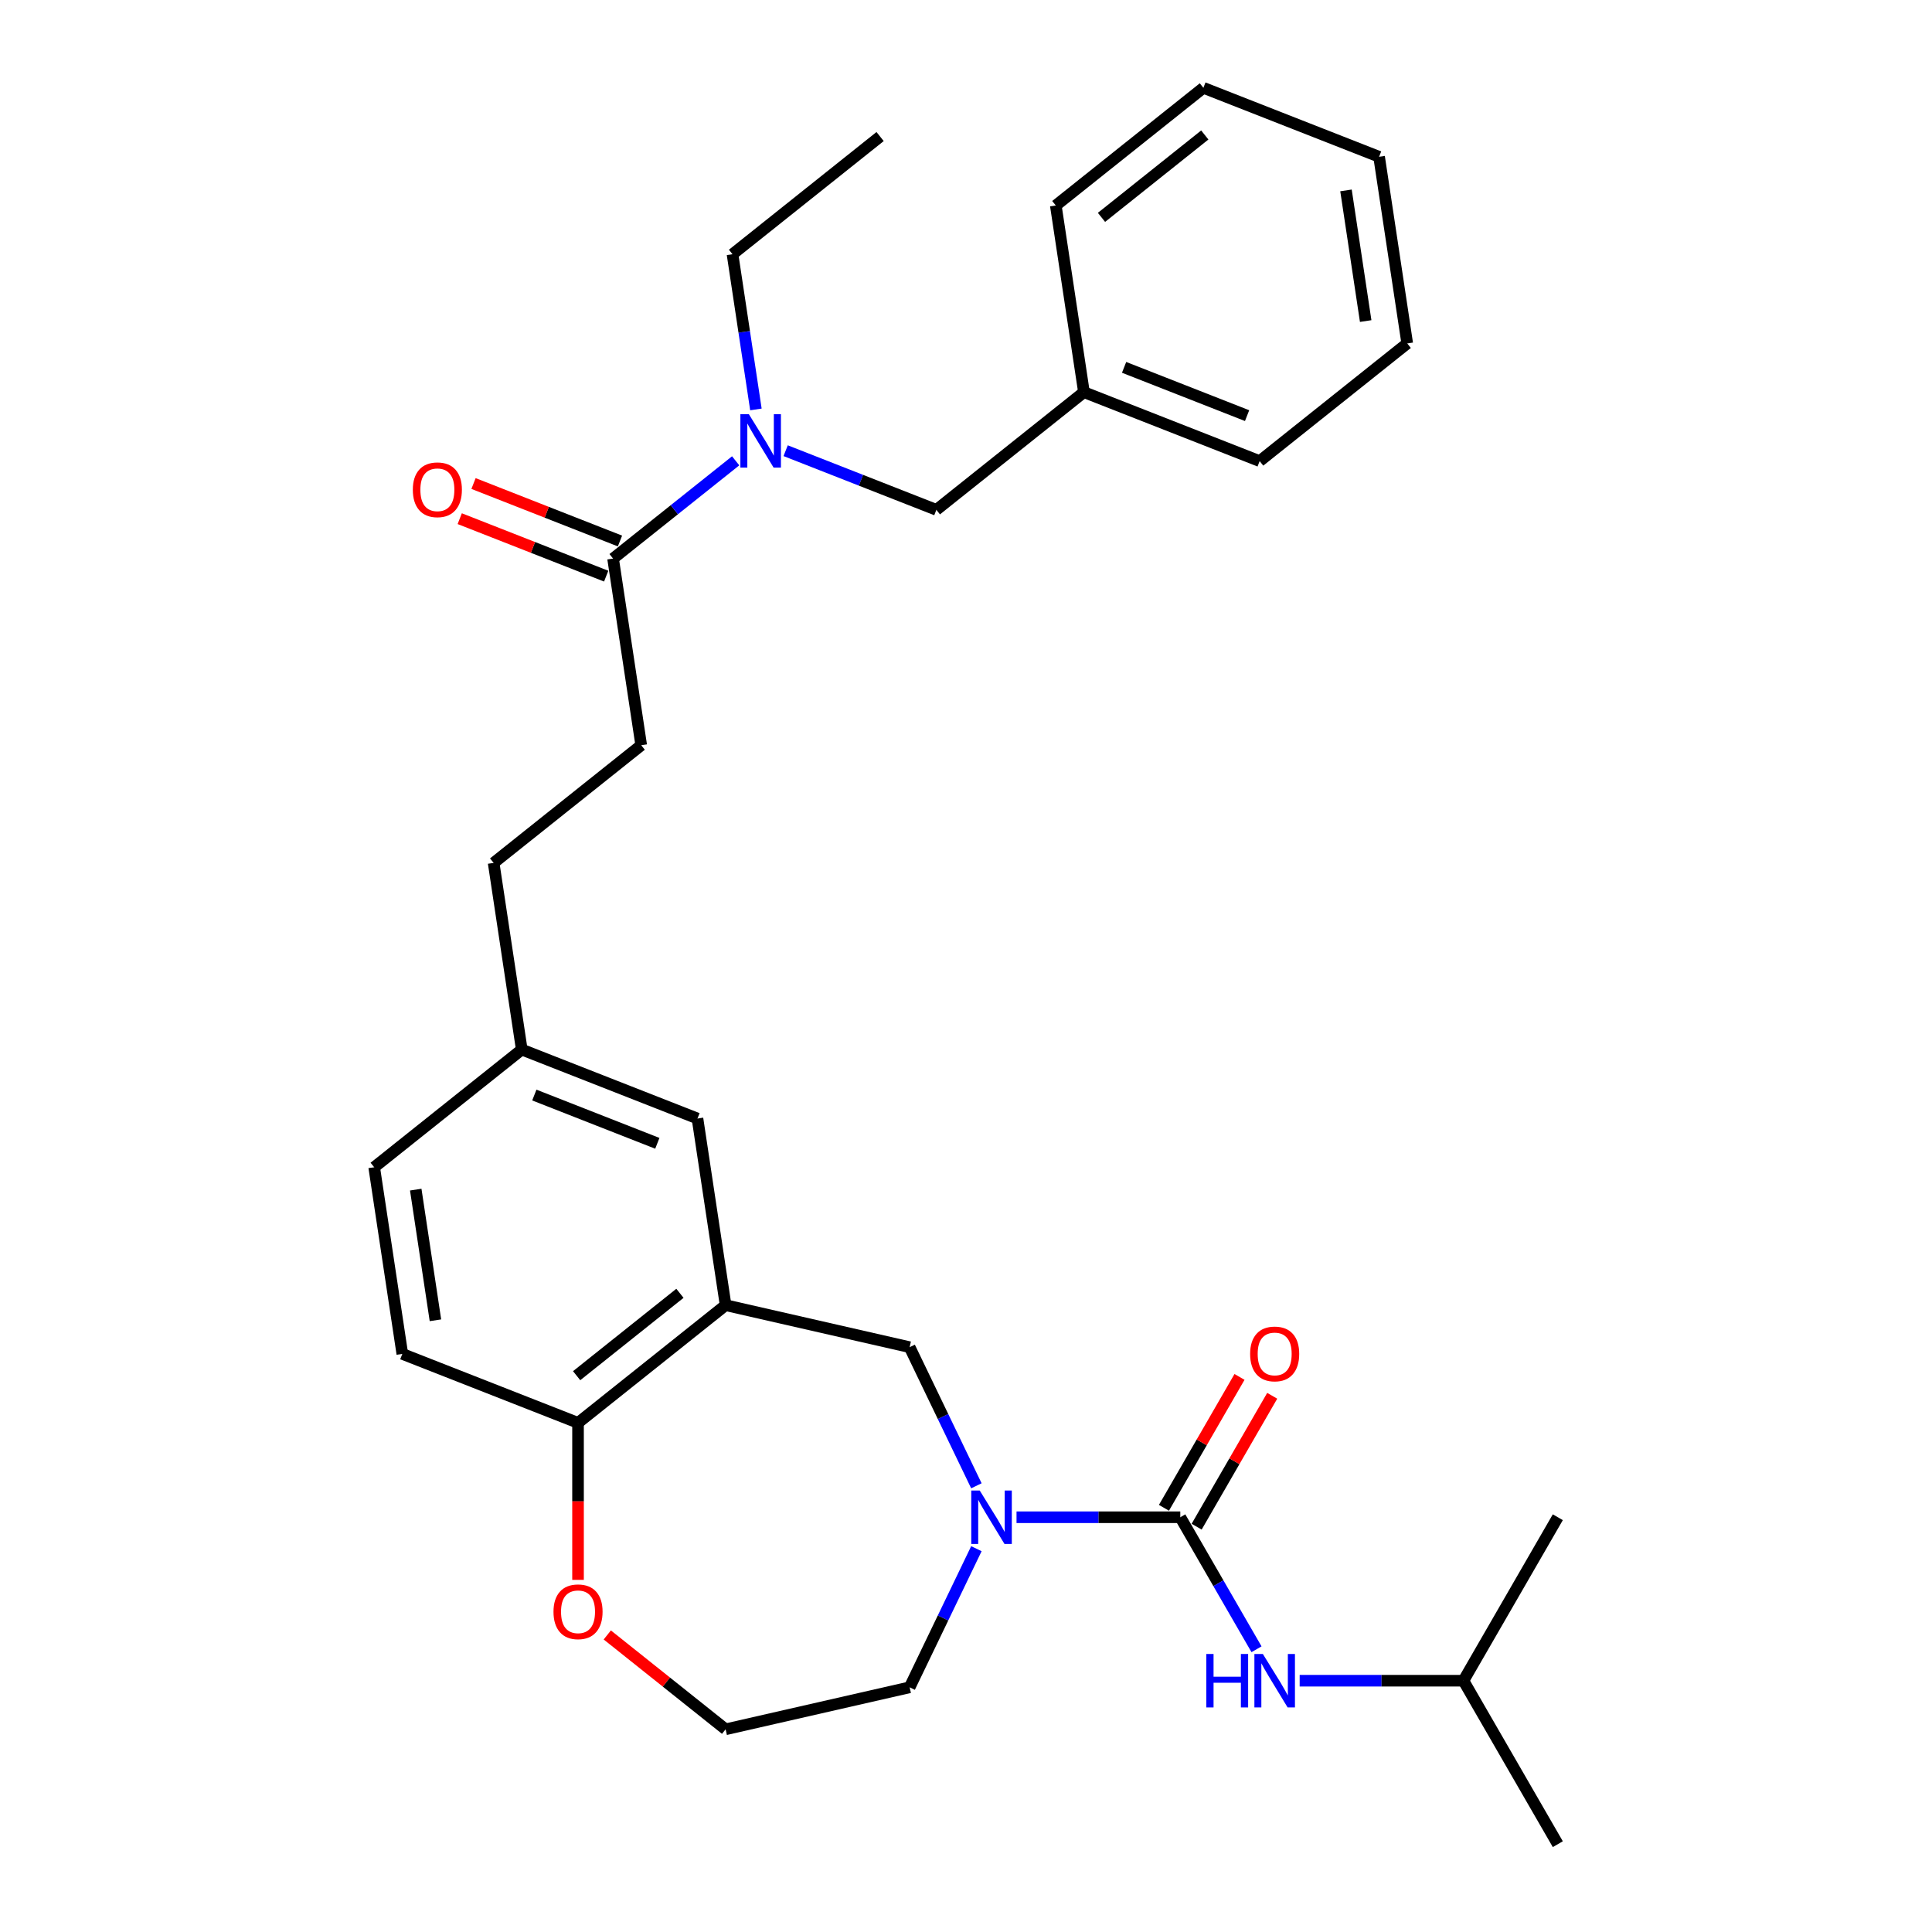 <?xml version='1.0' encoding='iso-8859-1'?>
<svg version='1.1' baseProfile='full'
              xmlns='http://www.w3.org/2000/svg'
                      xmlns:rdkit='http://www.rdkit.org/xml'
                      xmlns:xlink='http://www.w3.org/1999/xlink'
                  xml:space='preserve'
width='1000px' height='1000px' viewBox='0 0 1000 1000'>
<!-- END OF HEADER -->
<rect style='opacity:1.0;fill:#FFFFFF;stroke:none' width='1000' height='1000' x='0' y='0'> </rect>
<path class='bond-0' d='M 610.918,785.322 L 568.535,785.322' style='fill:none;fill-rule:evenodd;stroke:#000000;stroke-width:6px;stroke-linecap:butt;stroke-linejoin:miter;stroke-opacity:1' />
<path class='bond-0' d='M 568.535,785.322 L 526.153,785.322' style='fill:none;fill-rule:evenodd;stroke:#0000FF;stroke-width:6px;stroke-linecap:butt;stroke-linejoin:miter;stroke-opacity:1' />
<path class='bond-4' d='M 610.918,785.322 L 630.644,819.49' style='fill:none;fill-rule:evenodd;stroke:#000000;stroke-width:6px;stroke-linecap:butt;stroke-linejoin:miter;stroke-opacity:1' />
<path class='bond-4' d='M 630.644,819.49 L 650.371,853.657' style='fill:none;fill-rule:evenodd;stroke:#0000FF;stroke-width:6px;stroke-linecap:butt;stroke-linejoin:miter;stroke-opacity:1' />
<path class='bond-7' d='M 619.379,790.207 L 638.936,756.333' style='fill:none;fill-rule:evenodd;stroke:#000000;stroke-width:6px;stroke-linecap:butt;stroke-linejoin:miter;stroke-opacity:1' />
<path class='bond-7' d='M 638.936,756.333 L 658.494,722.459' style='fill:none;fill-rule:evenodd;stroke:#FF0000;stroke-width:6px;stroke-linecap:butt;stroke-linejoin:miter;stroke-opacity:1' />
<path class='bond-7' d='M 602.457,780.437 L 622.014,746.563' style='fill:none;fill-rule:evenodd;stroke:#000000;stroke-width:6px;stroke-linecap:butt;stroke-linejoin:miter;stroke-opacity:1' />
<path class='bond-7' d='M 622.014,746.563 L 641.571,712.689' style='fill:none;fill-rule:evenodd;stroke:#FF0000;stroke-width:6px;stroke-linecap:butt;stroke-linejoin:miter;stroke-opacity:1' />
<path class='bond-2' d='M 505.378,769.045 L 488.102,733.171' style='fill:none;fill-rule:evenodd;stroke:#0000FF;stroke-width:6px;stroke-linecap:butt;stroke-linejoin:miter;stroke-opacity:1' />
<path class='bond-2' d='M 488.102,733.171 L 470.826,697.297' style='fill:none;fill-rule:evenodd;stroke:#000000;stroke-width:6px;stroke-linecap:butt;stroke-linejoin:miter;stroke-opacity:1' />
<path class='bond-15' d='M 505.378,801.599 L 488.102,837.474' style='fill:none;fill-rule:evenodd;stroke:#0000FF;stroke-width:6px;stroke-linecap:butt;stroke-linejoin:miter;stroke-opacity:1' />
<path class='bond-15' d='M 488.102,837.474 L 470.826,873.348' style='fill:none;fill-rule:evenodd;stroke:#000000;stroke-width:6px;stroke-linecap:butt;stroke-linejoin:miter;stroke-opacity:1' />
<path class='bond-1' d='M 375.575,675.556 L 470.826,697.297' style='fill:none;fill-rule:evenodd;stroke:#000000;stroke-width:6px;stroke-linecap:butt;stroke-linejoin:miter;stroke-opacity:1' />
<path class='bond-6' d='M 375.575,675.556 L 299.189,736.472' style='fill:none;fill-rule:evenodd;stroke:#000000;stroke-width:6px;stroke-linecap:butt;stroke-linejoin:miter;stroke-opacity:1' />
<path class='bond-6' d='M 351.934,669.416 L 298.464,712.057' style='fill:none;fill-rule:evenodd;stroke:#000000;stroke-width:6px;stroke-linecap:butt;stroke-linejoin:miter;stroke-opacity:1' />
<path class='bond-8' d='M 375.575,675.556 L 361.013,578.946' style='fill:none;fill-rule:evenodd;stroke:#000000;stroke-width:6px;stroke-linecap:butt;stroke-linejoin:miter;stroke-opacity:1' />
<path class='bond-3' d='M 317.328,289.117 L 331.89,385.727' style='fill:none;fill-rule:evenodd;stroke:#000000;stroke-width:6px;stroke-linecap:butt;stroke-linejoin:miter;stroke-opacity:1' />
<path class='bond-5' d='M 317.328,289.117 L 349.053,263.817' style='fill:none;fill-rule:evenodd;stroke:#000000;stroke-width:6px;stroke-linecap:butt;stroke-linejoin:miter;stroke-opacity:1' />
<path class='bond-5' d='M 349.053,263.817 L 380.778,238.517' style='fill:none;fill-rule:evenodd;stroke:#0000FF;stroke-width:6px;stroke-linecap:butt;stroke-linejoin:miter;stroke-opacity:1' />
<path class='bond-11' d='M 320.898,280.022 L 282.996,265.147' style='fill:none;fill-rule:evenodd;stroke:#000000;stroke-width:6px;stroke-linecap:butt;stroke-linejoin:miter;stroke-opacity:1' />
<path class='bond-11' d='M 282.996,265.147 L 245.094,250.271' style='fill:none;fill-rule:evenodd;stroke:#FF0000;stroke-width:6px;stroke-linecap:butt;stroke-linejoin:miter;stroke-opacity:1' />
<path class='bond-11' d='M 313.759,298.212 L 275.857,283.336' style='fill:none;fill-rule:evenodd;stroke:#000000;stroke-width:6px;stroke-linecap:butt;stroke-linejoin:miter;stroke-opacity:1' />
<path class='bond-11' d='M 275.857,283.336 L 237.955,268.461' style='fill:none;fill-rule:evenodd;stroke:#FF0000;stroke-width:6px;stroke-linecap:butt;stroke-linejoin:miter;stroke-opacity:1' />
<path class='bond-20' d='M 672.704,869.934 L 715.087,869.934' style='fill:none;fill-rule:evenodd;stroke:#0000FF;stroke-width:6px;stroke-linecap:butt;stroke-linejoin:miter;stroke-opacity:1' />
<path class='bond-20' d='M 715.087,869.934 L 757.47,869.934' style='fill:none;fill-rule:evenodd;stroke:#000000;stroke-width:6px;stroke-linecap:butt;stroke-linejoin:miter;stroke-opacity:1' />
<path class='bond-10' d='M 406.65,233.278 L 445.655,248.587' style='fill:none;fill-rule:evenodd;stroke:#0000FF;stroke-width:6px;stroke-linecap:butt;stroke-linejoin:miter;stroke-opacity:1' />
<path class='bond-10' d='M 445.655,248.587 L 484.661,263.896' style='fill:none;fill-rule:evenodd;stroke:#000000;stroke-width:6px;stroke-linecap:butt;stroke-linejoin:miter;stroke-opacity:1' />
<path class='bond-21' d='M 391.261,211.924 L 385.207,171.758' style='fill:none;fill-rule:evenodd;stroke:#0000FF;stroke-width:6px;stroke-linecap:butt;stroke-linejoin:miter;stroke-opacity:1' />
<path class='bond-21' d='M 385.207,171.758 L 379.152,131.592' style='fill:none;fill-rule:evenodd;stroke:#000000;stroke-width:6px;stroke-linecap:butt;stroke-linejoin:miter;stroke-opacity:1' />
<path class='bond-13' d='M 299.189,736.472 L 208.242,700.778' style='fill:none;fill-rule:evenodd;stroke:#000000;stroke-width:6px;stroke-linecap:butt;stroke-linejoin:miter;stroke-opacity:1' />
<path class='bond-30' d='M 299.189,736.472 L 299.189,777.106' style='fill:none;fill-rule:evenodd;stroke:#000000;stroke-width:6px;stroke-linecap:butt;stroke-linejoin:miter;stroke-opacity:1' />
<path class='bond-30' d='M 299.189,777.106 L 299.189,817.739' style='fill:none;fill-rule:evenodd;stroke:#FF0000;stroke-width:6px;stroke-linecap:butt;stroke-linejoin:miter;stroke-opacity:1' />
<path class='bond-14' d='M 361.013,578.946 L 270.066,543.252' style='fill:none;fill-rule:evenodd;stroke:#000000;stroke-width:6px;stroke-linecap:butt;stroke-linejoin:miter;stroke-opacity:1' />
<path class='bond-14' d='M 340.232,591.782 L 276.569,566.796' style='fill:none;fill-rule:evenodd;stroke:#000000;stroke-width:6px;stroke-linecap:butt;stroke-linejoin:miter;stroke-opacity:1' />
<path class='bond-9' d='M 314.333,846.249 L 344.954,870.669' style='fill:none;fill-rule:evenodd;stroke:#FF0000;stroke-width:6px;stroke-linecap:butt;stroke-linejoin:miter;stroke-opacity:1' />
<path class='bond-9' d='M 344.954,870.669 L 375.575,895.088' style='fill:none;fill-rule:evenodd;stroke:#000000;stroke-width:6px;stroke-linecap:butt;stroke-linejoin:miter;stroke-opacity:1' />
<path class='bond-17' d='M 484.661,263.896 L 561.047,202.98' style='fill:none;fill-rule:evenodd;stroke:#000000;stroke-width:6px;stroke-linecap:butt;stroke-linejoin:miter;stroke-opacity:1' />
<path class='bond-12' d='M 331.89,385.727 L 255.504,446.642' style='fill:none;fill-rule:evenodd;stroke:#000000;stroke-width:6px;stroke-linecap:butt;stroke-linejoin:miter;stroke-opacity:1' />
<path class='bond-31' d='M 208.242,700.778 L 193.68,604.168' style='fill:none;fill-rule:evenodd;stroke:#000000;stroke-width:6px;stroke-linecap:butt;stroke-linejoin:miter;stroke-opacity:1' />
<path class='bond-31' d='M 225.379,683.374 L 215.186,615.747' style='fill:none;fill-rule:evenodd;stroke:#000000;stroke-width:6px;stroke-linecap:butt;stroke-linejoin:miter;stroke-opacity:1' />
<path class='bond-16' d='M 270.066,543.252 L 255.504,446.642' style='fill:none;fill-rule:evenodd;stroke:#000000;stroke-width:6px;stroke-linecap:butt;stroke-linejoin:miter;stroke-opacity:1' />
<path class='bond-18' d='M 270.066,543.252 L 193.68,604.168' style='fill:none;fill-rule:evenodd;stroke:#000000;stroke-width:6px;stroke-linecap:butt;stroke-linejoin:miter;stroke-opacity:1' />
<path class='bond-19' d='M 470.826,873.348 L 375.575,895.088' style='fill:none;fill-rule:evenodd;stroke:#000000;stroke-width:6px;stroke-linecap:butt;stroke-linejoin:miter;stroke-opacity:1' />
<path class='bond-22' d='M 561.047,202.98 L 651.994,238.674' style='fill:none;fill-rule:evenodd;stroke:#000000;stroke-width:6px;stroke-linecap:butt;stroke-linejoin:miter;stroke-opacity:1' />
<path class='bond-22' d='M 581.828,190.145 L 645.491,215.131' style='fill:none;fill-rule:evenodd;stroke:#000000;stroke-width:6px;stroke-linecap:butt;stroke-linejoin:miter;stroke-opacity:1' />
<path class='bond-23' d='M 561.047,202.98 L 546.486,106.37' style='fill:none;fill-rule:evenodd;stroke:#000000;stroke-width:6px;stroke-linecap:butt;stroke-linejoin:miter;stroke-opacity:1' />
<path class='bond-24' d='M 757.47,869.934 L 806.32,954.545' style='fill:none;fill-rule:evenodd;stroke:#000000;stroke-width:6px;stroke-linecap:butt;stroke-linejoin:miter;stroke-opacity:1' />
<path class='bond-25' d='M 757.47,869.934 L 806.32,785.322' style='fill:none;fill-rule:evenodd;stroke:#000000;stroke-width:6px;stroke-linecap:butt;stroke-linejoin:miter;stroke-opacity:1' />
<path class='bond-26' d='M 379.152,131.592 L 455.538,70.676' style='fill:none;fill-rule:evenodd;stroke:#000000;stroke-width:6px;stroke-linecap:butt;stroke-linejoin:miter;stroke-opacity:1' />
<path class='bond-27' d='M 651.994,238.674 L 728.38,177.759' style='fill:none;fill-rule:evenodd;stroke:#000000;stroke-width:6px;stroke-linecap:butt;stroke-linejoin:miter;stroke-opacity:1' />
<path class='bond-28' d='M 546.486,106.37 L 622.871,45.455' style='fill:none;fill-rule:evenodd;stroke:#000000;stroke-width:6px;stroke-linecap:butt;stroke-linejoin:miter;stroke-opacity:1' />
<path class='bond-28' d='M 570.126,112.51 L 623.597,69.869' style='fill:none;fill-rule:evenodd;stroke:#000000;stroke-width:6px;stroke-linecap:butt;stroke-linejoin:miter;stroke-opacity:1' />
<path class='bond-32' d='M 728.38,177.759 L 713.819,81.149' style='fill:none;fill-rule:evenodd;stroke:#000000;stroke-width:6px;stroke-linecap:butt;stroke-linejoin:miter;stroke-opacity:1' />
<path class='bond-32' d='M 706.874,166.179 L 696.681,98.552' style='fill:none;fill-rule:evenodd;stroke:#000000;stroke-width:6px;stroke-linecap:butt;stroke-linejoin:miter;stroke-opacity:1' />
<path class='bond-29' d='M 622.871,45.455 L 713.819,81.149' style='fill:none;fill-rule:evenodd;stroke:#000000;stroke-width:6px;stroke-linecap:butt;stroke-linejoin:miter;stroke-opacity:1' />
<path  class='atom-1' d='M 507.101 771.488
L 516.168 786.143
Q 517.066 787.589, 518.512 790.207
Q 519.958 792.826, 520.036 792.982
L 520.036 771.488
L 523.71 771.488
L 523.71 799.157
L 519.919 799.157
L 510.188 783.134
Q 509.055 781.258, 507.843 779.109
Q 506.671 776.959, 506.319 776.295
L 506.319 799.157
L 502.724 799.157
L 502.724 771.488
L 507.101 771.488
' fill='#0000FF'/>
<path  class='atom-5' d='M 624.381 856.099
L 628.133 856.099
L 628.133 867.863
L 642.28 867.863
L 642.28 856.099
L 646.032 856.099
L 646.032 883.768
L 642.28 883.768
L 642.28 870.989
L 628.133 870.989
L 628.133 883.768
L 624.381 883.768
L 624.381 856.099
' fill='#0000FF'/>
<path  class='atom-5' d='M 653.652 856.099
L 662.719 870.755
Q 663.618 872.201, 665.064 874.819
Q 666.51 877.437, 666.588 877.594
L 666.588 856.099
L 670.262 856.099
L 670.262 883.768
L 666.471 883.768
L 656.74 867.745
Q 655.606 865.87, 654.395 863.72
Q 653.223 861.571, 652.871 860.906
L 652.871 883.768
L 649.275 883.768
L 649.275 856.099
L 653.652 856.099
' fill='#0000FF'/>
<path  class='atom-6' d='M 387.598 214.367
L 396.665 229.022
Q 397.563 230.468, 399.009 233.086
Q 400.455 235.705, 400.534 235.861
L 400.534 214.367
L 404.207 214.367
L 404.207 242.036
L 400.416 242.036
L 390.685 226.013
Q 389.552 224.137, 388.34 221.988
Q 387.168 219.838, 386.816 219.174
L 386.816 242.036
L 383.221 242.036
L 383.221 214.367
L 387.598 214.367
' fill='#0000FF'/>
<path  class='atom-8' d='M 647.067 700.789
Q 647.067 694.145, 650.35 690.433
Q 653.633 686.72, 659.769 686.72
Q 665.904 686.72, 669.187 690.433
Q 672.47 694.145, 672.47 700.789
Q 672.47 707.511, 669.148 711.341
Q 665.826 715.131, 659.769 715.131
Q 653.672 715.131, 650.35 711.341
Q 647.067 707.55, 647.067 700.789
M 659.769 712.005
Q 663.989 712.005, 666.256 709.191
Q 668.562 706.338, 668.562 700.789
Q 668.562 695.357, 666.256 692.621
Q 663.989 689.846, 659.769 689.846
Q 655.548 689.846, 653.242 692.582
Q 650.975 695.318, 650.975 700.789
Q 650.975 706.377, 653.242 709.191
Q 655.548 712.005, 659.769 712.005
' fill='#FF0000'/>
<path  class='atom-10' d='M 286.488 834.251
Q 286.488 827.607, 289.77 823.895
Q 293.053 820.182, 299.189 820.182
Q 305.324 820.182, 308.607 823.895
Q 311.89 827.607, 311.89 834.251
Q 311.89 840.973, 308.568 844.803
Q 305.246 848.593, 299.189 848.593
Q 293.092 848.593, 289.77 844.803
Q 286.488 841.012, 286.488 834.251
M 299.189 845.467
Q 303.41 845.467, 305.676 842.653
Q 307.982 839.8, 307.982 834.251
Q 307.982 828.819, 305.676 826.083
Q 303.41 823.308, 299.189 823.308
Q 294.968 823.308, 292.662 826.044
Q 290.396 828.78, 290.396 834.251
Q 290.396 839.839, 292.662 842.653
Q 294.968 845.467, 299.189 845.467
' fill='#FF0000'/>
<path  class='atom-12' d='M 213.68 253.501
Q 213.68 246.857, 216.963 243.145
Q 220.245 239.432, 226.381 239.432
Q 232.517 239.432, 235.799 243.145
Q 239.082 246.857, 239.082 253.501
Q 239.082 260.223, 235.76 264.053
Q 232.438 267.843, 226.381 267.843
Q 220.284 267.843, 216.963 264.053
Q 213.68 260.262, 213.68 253.501
M 226.381 264.717
Q 230.602 264.717, 232.868 261.903
Q 235.174 259.05, 235.174 253.501
Q 235.174 248.069, 232.868 245.333
Q 230.602 242.558, 226.381 242.558
Q 222.16 242.558, 219.854 245.294
Q 217.588 248.03, 217.588 253.501
Q 217.588 259.089, 219.854 261.903
Q 222.16 264.717, 226.381 264.717
' fill='#FF0000'/>
</svg>
